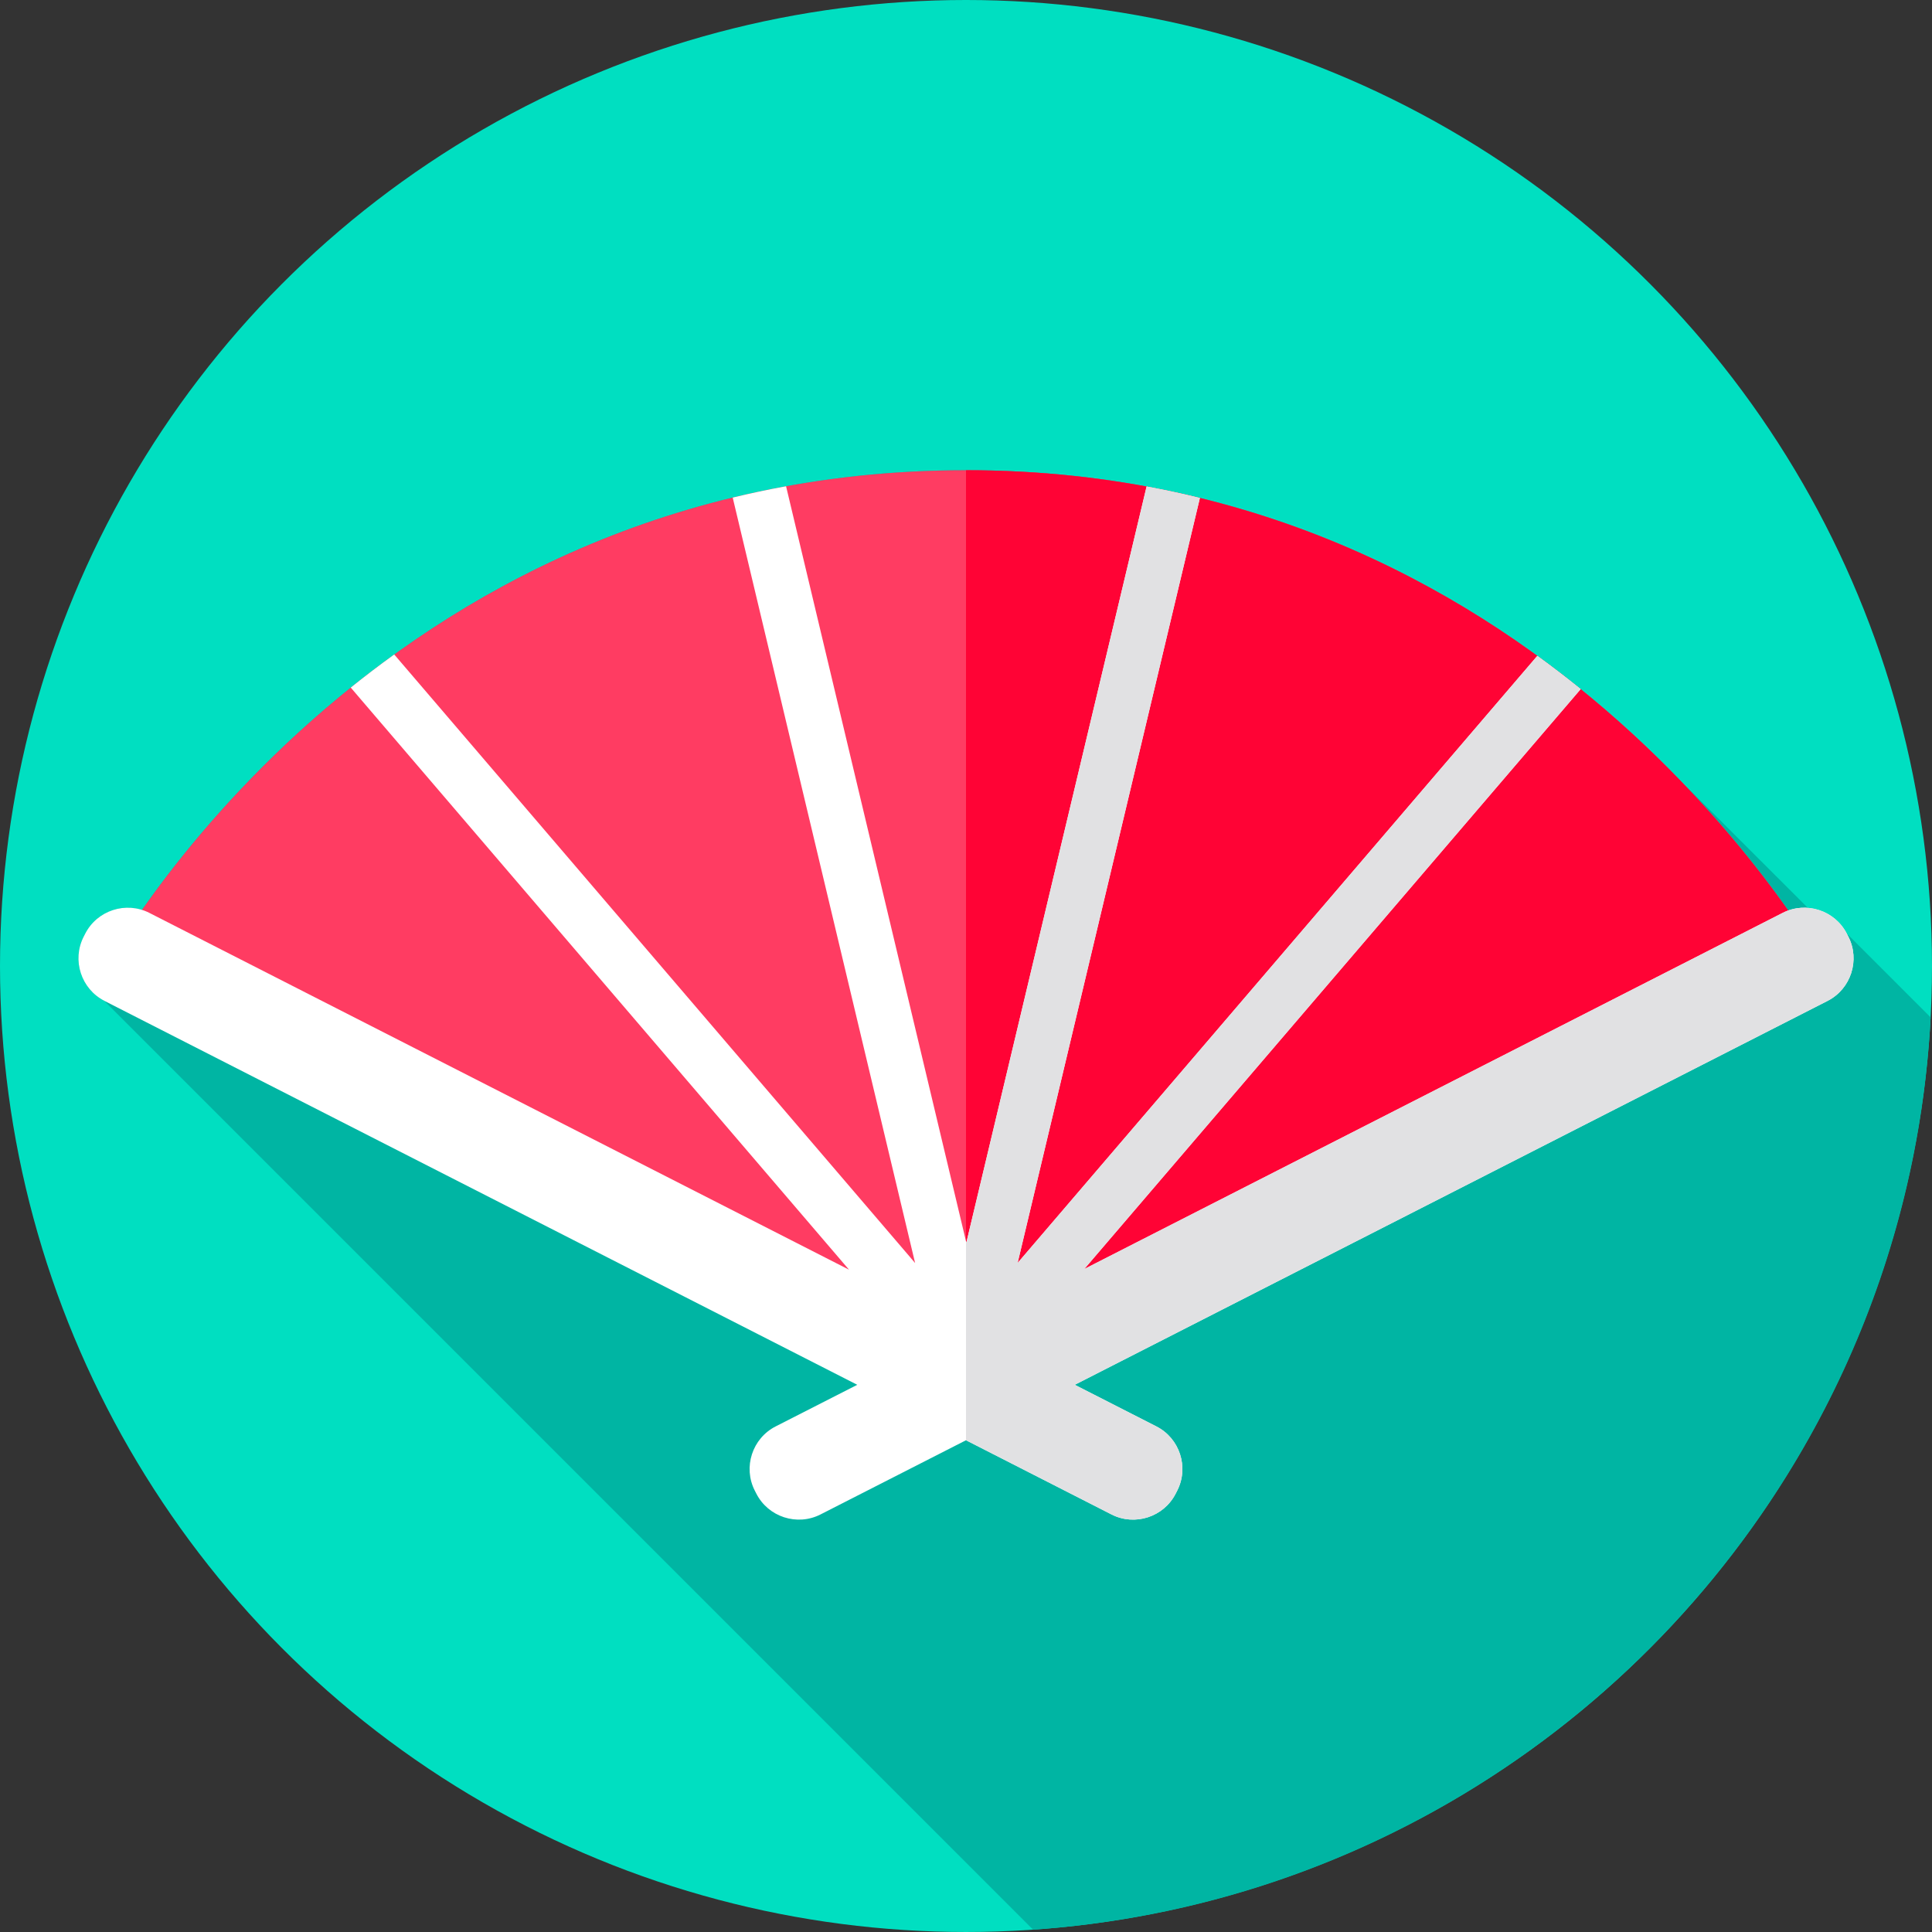 <?xml version="1.0" encoding="iso-8859-1"?>
<!-- Uploaded to: SVG Repo, www.svgrepo.com, Generator: SVG Repo Mixer Tools -->
<svg height="800px" width="800px" version="1.1" id="Layer_1" xmlns="http://www.w3.org/2000/svg" xmlns:xlink="http://www.w3.org/1999/xlink" 
	 viewBox="0 0 511.993 511.993" xml:space="preserve">
<rect x="0" y="0" width="511.993" height="511.993" fill="#333333" stroke="none"/>
<circle style="fill:#00DFC1;" cx="255.996" cy="255.996" r="255.996"/>
<path style="fill:#00B5A3;" d="M511.638,269.621l-22.254-22.254c-2.079-4.012-6.05-6.433-10.273-6.759l-34.685-34.642
	c-7.445-7.647-15.94-15.57-25.541-23.34l0.006-0.007c-0.228-0.184-0.462-0.368-0.691-0.552c-0.17-0.137-0.343-0.273-0.513-0.41
	c-0.983-0.787-1.978-1.57-2.985-2.354c-0.314-0.244-0.626-0.489-0.942-0.732c-1.126-0.868-2.262-1.733-3.417-2.595
	c-0.502-0.375-1.016-0.746-1.522-1.12c-0.473-0.348-0.941-0.698-1.42-1.045l-0.003,0.004
	c-26.903-19.552-61.115-36.966-103.108-44.805c-0.145-0.027-0.286-0.06-0.432-0.087l-0.003,0.01
	c-14.963-2.766-30.903-4.324-47.855-4.324c-16.883,0-32.768,1.534-47.685,4.257l-0.002-0.007c-0.106,0.019-0.208,0.042-0.312,0.062
	c-2.251,0.414-4.482,0.852-6.687,1.319c-0.052,0.011-0.106,0.021-0.158,0.031c-2.336,0.496-4.645,1.026-6.932,1.579
	c-0.018,0.004-0.036,0.008-0.053,0.013v0.001c-35.913,8.699-65.705,24.292-89.689,41.585l-0.01-0.011
	c-2.281,1.645-4.504,3.307-6.68,4.978c-0.015,0.01-0.028,0.022-0.043,0.033c-1.311,1.007-2.603,2.018-3.874,3.03
	c-0.007,0.006-0.015,0.012-0.022,0.018c-0.3,0.238-0.605,0.476-0.903,0.716l0.008,0.009c-26.783,21.519-45.055,44.255-55.335,58.914
	c-5.769-1.81-12.216,0.747-15.048,6.303l-0.41,0.802c-3.145,6.168-0.693,13.779,5.444,16.962L273.78,511.375
	C402.377,502.55,504.868,398.771,511.638,269.621z"/>
<path style="fill:#FF3C62;" d="M27.553,256.921l228.447,116.632l228.626-116.061c-0.562,0.562-71.372-132.881-228.626-132.881
	S27.553,256.921,27.553,256.921z"/>
<path style="fill:#FF0335;" d="M484.625,257.492c-0.562,0.562-71.372-132.881-228.626-132.881c-0.001,0-0.002,0-0.003,0v248.94
	l0.003,0.002L484.625,257.492z"/>
<path style="fill:#FFFFFF;" d="M489.835,248.241l-0.41-0.802c-3.159-6.194-10.81-8.677-17.004-5.518l-185.093,94.391
	l131.562-153.693c-3.663-2.961-7.497-5.911-11.491-8.807L270.579,333.646l-0.91,1.063l1.304-5.462l47.006-197.277
	c-4.601-1.139-9.308-2.151-14.121-3.046l-47.602,199.684l-0.17,0.714l-0.17-0.714L208.314,128.86
	c-4.814,0.874-9.531,1.885-14.143,3.003l47.037,197.384l1.302,5.462l-1.185-1.382v-0.01L104.472,173.438
	c-4.004,2.886-7.848,5.825-11.523,8.775l132.043,154.26L39.579,241.92c-6.194-3.159-13.846-0.675-17.004,5.518l-0.41,0.802
	c-3.159,6.194-0.675,13.846,5.519,17.004l199.498,101.736l-21.64,11.035c-6.194,3.159-8.678,10.81-5.519,17.004l0.41,0.802
	c3.159,6.194,10.81,8.678,17.004,5.519l38.561-19.665l38.561,19.665c6.194,3.159,13.846,0.675,17.004-5.519l0.41-0.802
	c3.159-6.194,0.675-13.846-5.519-17.004l-21.639-11.035l199.498-101.736C490.51,262.087,492.994,254.435,489.835,248.241z"/>
<path style="fill:#E1E1E3;" d="M489.835,248.241l-0.41-0.802c-3.159-6.194-10.81-8.677-17.004-5.518l-185.093,94.391
	l131.562-153.693c-3.663-2.961-7.497-5.911-11.491-8.807L270.579,333.646l-0.91,1.063l1.304-5.462l47.006-197.277
	c-4.601-1.139-9.308-2.151-14.121-3.046l-47.602,199.684l-0.17,0.714l-0.09-0.371v52.73l0.003-0.002l38.561,19.665
	c6.194,3.159,13.846,0.675,17.004-5.519l0.41-0.802c3.159-6.194,0.675-13.846-5.519-17.004l-21.639-11.035l199.498-101.736
	C490.51,262.087,492.994,254.435,489.835,248.241z"/>
</svg>